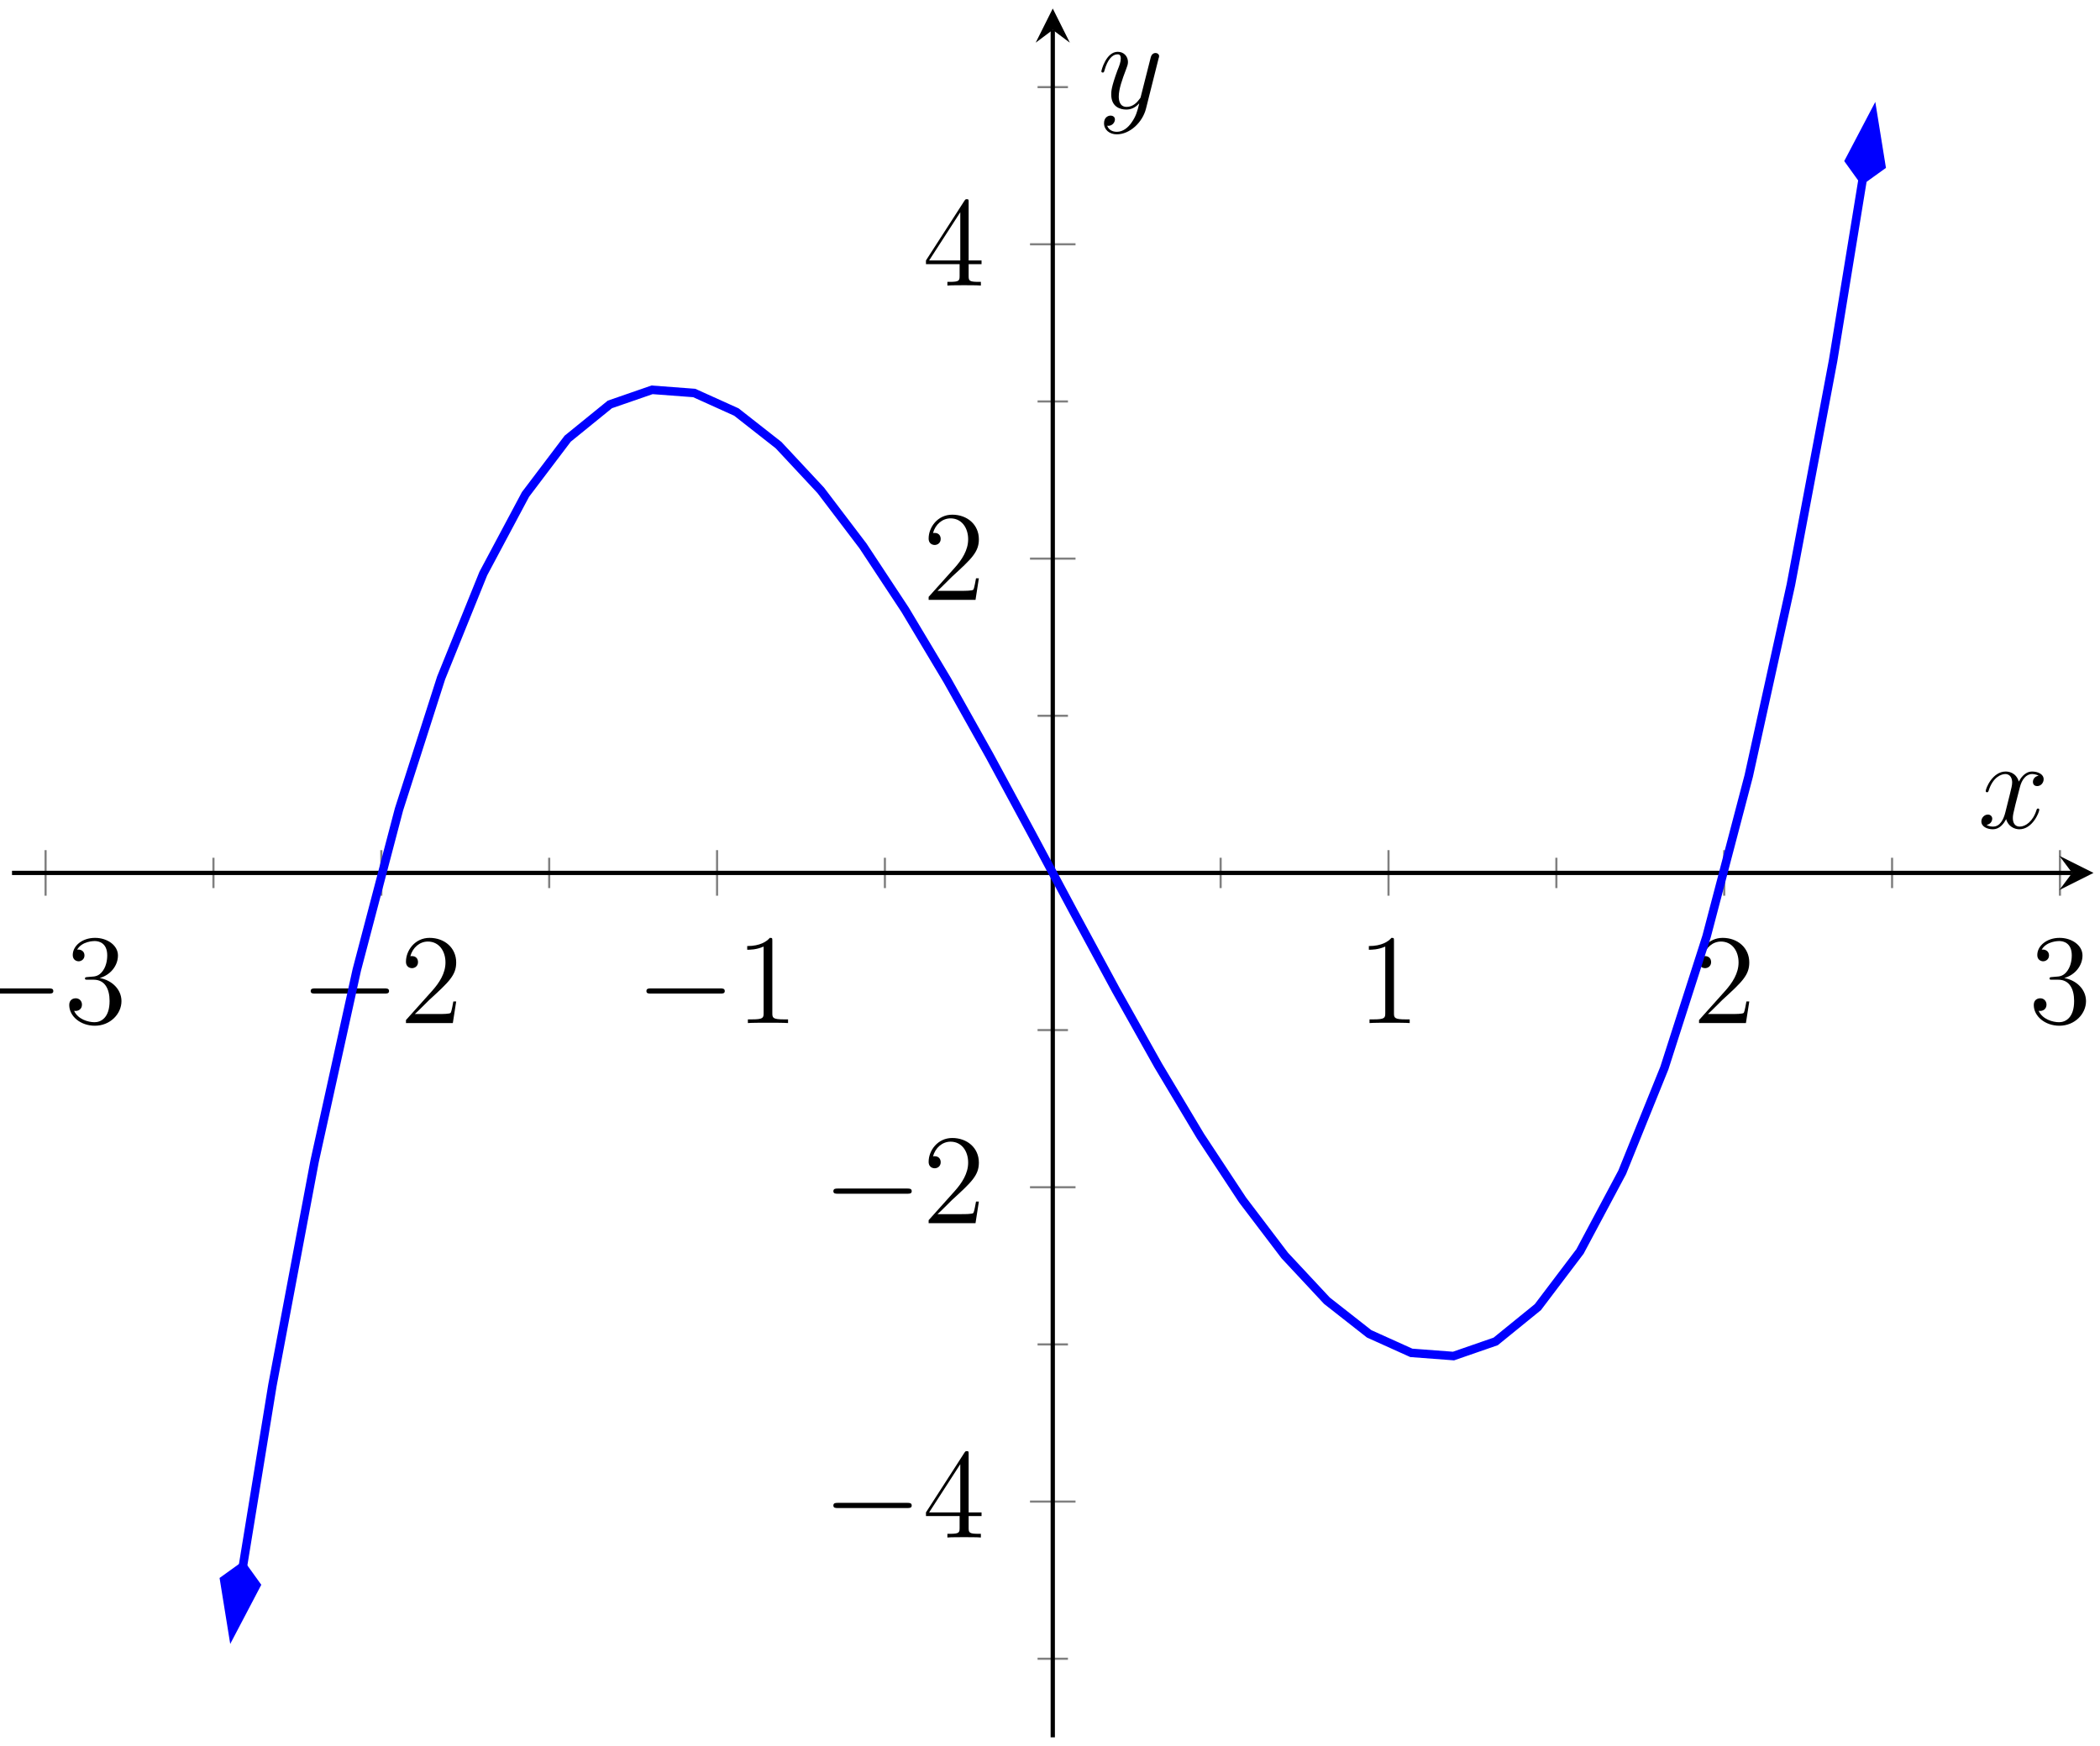 <?xml version="1.0" encoding="UTF-8"?>
<svg xmlns="http://www.w3.org/2000/svg" xmlns:xlink="http://www.w3.org/1999/xlink" width="196pt" height="163pt" viewBox="0 0 196 163" version="1.1">
<defs>
<g>
<symbol overflow="visible" id="glyph0-0">
<path style="stroke:none;" d=""/>
</symbol>
<symbol overflow="visible" id="glyph0-1">
<path style="stroke:none;" d="M 7.875 -2.75 C 8.078 -2.75 8.297 -2.75 8.297 -2.984 C 8.297 -3.234 8.078 -3.234 7.875 -3.234 L 1.406 -3.234 C 1.203 -3.234 0.984 -3.234 0.984 -2.984 C 0.984 -2.75 1.203 -2.75 1.406 -2.75 Z M 7.875 -2.75 "/>
</symbol>
<symbol overflow="visible" id="glyph1-0">
<path style="stroke:none;" d=""/>
</symbol>
<symbol overflow="visible" id="glyph1-1">
<path style="stroke:none;" d="M 2.203 -4.297 C 2 -4.281 1.953 -4.266 1.953 -4.156 C 1.953 -4.047 2.016 -4.047 2.219 -4.047 L 2.766 -4.047 C 3.797 -4.047 4.25 -3.203 4.25 -2.062 C 4.25 -0.484 3.438 -0.078 2.844 -0.078 C 2.266 -0.078 1.297 -0.344 0.938 -1.141 C 1.328 -1.078 1.672 -1.297 1.672 -1.719 C 1.672 -2.062 1.422 -2.312 1.094 -2.312 C 0.797 -2.312 0.484 -2.141 0.484 -1.688 C 0.484 -0.625 1.547 0.25 2.875 0.25 C 4.297 0.25 5.359 -0.844 5.359 -2.047 C 5.359 -3.141 4.469 -4 3.328 -4.203 C 4.359 -4.5 5.031 -5.375 5.031 -6.312 C 5.031 -7.25 4.047 -7.953 2.891 -7.953 C 1.703 -7.953 0.812 -7.219 0.812 -6.344 C 0.812 -5.875 1.188 -5.766 1.359 -5.766 C 1.609 -5.766 1.906 -5.953 1.906 -6.312 C 1.906 -6.688 1.609 -6.859 1.344 -6.859 C 1.281 -6.859 1.25 -6.859 1.219 -6.844 C 1.672 -7.656 2.797 -7.656 2.859 -7.656 C 3.25 -7.656 4.031 -7.484 4.031 -6.312 C 4.031 -6.078 4 -5.422 3.641 -4.906 C 3.281 -4.375 2.875 -4.344 2.562 -4.328 Z M 2.203 -4.297 "/>
</symbol>
<symbol overflow="visible" id="glyph1-2">
<path style="stroke:none;" d="M 5.266 -2.016 L 5 -2.016 C 4.953 -1.812 4.859 -1.141 4.75 -0.953 C 4.656 -0.844 3.984 -0.844 3.625 -0.844 L 1.406 -0.844 C 1.734 -1.125 2.469 -1.891 2.766 -2.172 C 4.594 -3.844 5.266 -4.469 5.266 -5.656 C 5.266 -7.031 4.172 -7.953 2.781 -7.953 C 1.406 -7.953 0.578 -6.766 0.578 -5.734 C 0.578 -5.125 1.109 -5.125 1.141 -5.125 C 1.406 -5.125 1.703 -5.312 1.703 -5.688 C 1.703 -6.031 1.484 -6.25 1.141 -6.25 C 1.047 -6.25 1.016 -6.25 0.984 -6.234 C 1.203 -7.047 1.859 -7.609 2.625 -7.609 C 3.641 -7.609 4.266 -6.75 4.266 -5.656 C 4.266 -4.641 3.688 -3.75 3 -2.984 L 0.578 -0.281 L 0.578 0 L 4.953 0 Z M 5.266 -2.016 "/>
</symbol>
<symbol overflow="visible" id="glyph1-3">
<path style="stroke:none;" d="M 3.438 -7.656 C 3.438 -7.938 3.438 -7.953 3.203 -7.953 C 2.922 -7.625 2.312 -7.188 1.094 -7.188 L 1.094 -6.844 C 1.359 -6.844 1.953 -6.844 2.625 -7.141 L 2.625 -0.922 C 2.625 -0.484 2.578 -0.344 1.531 -0.344 L 1.156 -0.344 L 1.156 0 C 1.484 -0.031 2.641 -0.031 3.031 -0.031 C 3.438 -0.031 4.578 -0.031 4.906 0 L 4.906 -0.344 L 4.531 -0.344 C 3.484 -0.344 3.438 -0.484 3.438 -0.922 Z M 3.438 -7.656 "/>
</symbol>
<symbol overflow="visible" id="glyph1-4">
<path style="stroke:none;" d="M 4.312 -7.781 C 4.312 -8.016 4.312 -8.062 4.141 -8.062 C 4.047 -8.062 4.016 -8.062 3.922 -7.922 L 0.328 -2.344 L 0.328 -2 L 3.469 -2 L 3.469 -0.906 C 3.469 -0.469 3.438 -0.344 2.562 -0.344 L 2.328 -0.344 L 2.328 0 C 2.609 -0.031 3.547 -0.031 3.891 -0.031 C 4.219 -0.031 5.172 -0.031 5.453 0 L 5.453 -0.344 L 5.219 -0.344 C 4.344 -0.344 4.312 -0.469 4.312 -0.906 L 4.312 -2 L 5.516 -2 L 5.516 -2.344 L 4.312 -2.344 Z M 3.531 -6.844 L 3.531 -2.344 L 0.625 -2.344 Z M 3.531 -6.844 "/>
</symbol>
<symbol overflow="visible" id="glyph2-0">
<path style="stroke:none;" d=""/>
</symbol>
<symbol overflow="visible" id="glyph2-1">
<path style="stroke:none;" d="M 5.672 -4.875 C 5.281 -4.812 5.141 -4.516 5.141 -4.297 C 5.141 -4 5.359 -3.906 5.531 -3.906 C 5.891 -3.906 6.141 -4.219 6.141 -4.547 C 6.141 -5.047 5.562 -5.266 5.062 -5.266 C 4.344 -5.266 3.938 -4.547 3.828 -4.328 C 3.547 -5.219 2.812 -5.266 2.594 -5.266 C 1.375 -5.266 0.734 -3.703 0.734 -3.438 C 0.734 -3.391 0.781 -3.328 0.859 -3.328 C 0.953 -3.328 0.984 -3.406 1 -3.453 C 1.406 -4.781 2.219 -5.031 2.562 -5.031 C 3.094 -5.031 3.203 -4.531 3.203 -4.25 C 3.203 -3.984 3.125 -3.703 2.984 -3.125 L 2.578 -1.5 C 2.406 -0.781 2.062 -0.125 1.422 -0.125 C 1.359 -0.125 1.062 -0.125 0.812 -0.281 C 1.25 -0.359 1.344 -0.719 1.344 -0.859 C 1.344 -1.094 1.156 -1.25 0.938 -1.25 C 0.641 -1.25 0.328 -0.984 0.328 -0.609 C 0.328 -0.109 0.891 0.125 1.406 0.125 C 1.984 0.125 2.391 -0.328 2.641 -0.828 C 2.828 -0.125 3.438 0.125 3.875 0.125 C 5.094 0.125 5.734 -1.453 5.734 -1.703 C 5.734 -1.766 5.688 -1.812 5.625 -1.812 C 5.516 -1.812 5.5 -1.75 5.469 -1.656 C 5.141 -0.609 4.453 -0.125 3.906 -0.125 C 3.484 -0.125 3.266 -0.438 3.266 -0.922 C 3.266 -1.188 3.312 -1.375 3.5 -2.156 L 3.922 -3.797 C 4.094 -4.5 4.5 -5.031 5.062 -5.031 C 5.078 -5.031 5.422 -5.031 5.672 -4.875 Z M 5.672 -4.875 "/>
</symbol>
<symbol overflow="visible" id="glyph2-2">
<path style="stroke:none;" d="M 3.141 1.344 C 2.828 1.797 2.359 2.203 1.766 2.203 C 1.625 2.203 1.047 2.172 0.875 1.625 C 0.906 1.641 0.969 1.641 0.984 1.641 C 1.344 1.641 1.594 1.328 1.594 1.047 C 1.594 0.781 1.359 0.688 1.188 0.688 C 0.984 0.688 0.578 0.828 0.578 1.406 C 0.578 2.016 1.094 2.438 1.766 2.438 C 2.969 2.438 4.172 1.344 4.5 0.016 L 5.672 -4.656 C 5.688 -4.703 5.719 -4.781 5.719 -4.859 C 5.719 -5.031 5.562 -5.156 5.391 -5.156 C 5.281 -5.156 5.031 -5.109 4.938 -4.75 L 4.047 -1.234 C 4 -1.016 4 -0.984 3.891 -0.859 C 3.656 -0.531 3.266 -0.125 2.688 -0.125 C 2.016 -0.125 1.953 -0.781 1.953 -1.094 C 1.953 -1.781 2.281 -2.703 2.609 -3.562 C 2.734 -3.906 2.812 -4.078 2.812 -4.312 C 2.812 -4.812 2.453 -5.266 1.859 -5.266 C 0.766 -5.266 0.328 -3.531 0.328 -3.438 C 0.328 -3.391 0.375 -3.328 0.453 -3.328 C 0.562 -3.328 0.578 -3.375 0.625 -3.547 C 0.906 -4.547 1.359 -5.031 1.828 -5.031 C 1.938 -5.031 2.141 -5.031 2.141 -4.641 C 2.141 -4.328 2.016 -3.984 1.828 -3.531 C 1.25 -1.953 1.25 -1.562 1.25 -1.281 C 1.25 -0.141 2.062 0.125 2.656 0.125 C 3 0.125 3.438 0.016 3.844 -0.438 L 3.859 -0.422 C 3.688 0.281 3.562 0.75 3.141 1.344 Z M 3.141 1.344 "/>
</symbol>
</g>
<clipPath id="clip1">
  <path d="M 9 134 L 36 134 L 36 162.184 L 9 162.184 Z M 9 134 "/>
</clipPath>
<clipPath id="clip2">
  <path d="M 161 0.797 L 187 0.797 L 187 29 L 161 29 Z M 161 0.797 "/>
</clipPath>
</defs>
<g id="surface1">
<path style="fill:none;stroke-width:0.199;stroke-linecap:butt;stroke-linejoin:miter;stroke:rgb(50%,50%,50%);stroke-opacity:1;stroke-miterlimit:10;" d="M 18.8 79.277 L 18.8 82.109 M 50.136 79.277 L 50.136 82.109 M 81.468 79.277 L 81.468 82.109 M 112.804 79.277 L 112.804 82.109 M 144.14 79.277 L 144.14 82.109 M 175.472 79.277 L 175.472 82.109 " transform="matrix(1,0,0,-1,1.122,162.183)"/>
<path style="fill:none;stroke-width:0.199;stroke-linecap:butt;stroke-linejoin:miter;stroke:rgb(50%,50%,50%);stroke-opacity:1;stroke-miterlimit:10;" d="M 3.132 78.566 L 3.132 82.82 M 34.468 78.566 L 34.468 82.82 M 65.804 78.566 L 65.804 82.82 M 128.472 78.566 L 128.472 82.82 M 159.804 78.566 L 159.804 82.82 M 191.14 78.566 L 191.14 82.82 " transform="matrix(1,0,0,-1,1.122,162.183)"/>
<path style="fill:none;stroke-width:0.199;stroke-linecap:butt;stroke-linejoin:miter;stroke:rgb(50%,50%,50%);stroke-opacity:1;stroke-miterlimit:10;" d="M 95.718 7.335 L 98.554 7.335 M 95.718 36.679 L 98.554 36.679 M 95.718 66.023 L 98.554 66.023 M 95.718 95.363 L 98.554 95.363 M 95.718 124.706 L 98.554 124.706 M 95.718 154.05 L 98.554 154.05 " transform="matrix(1,0,0,-1,1.122,162.183)"/>
<path style="fill:none;stroke-width:0.199;stroke-linecap:butt;stroke-linejoin:miter;stroke:rgb(50%,50%,50%);stroke-opacity:1;stroke-miterlimit:10;" d="M 95.011 22.007 L 99.261 22.007 M 95.011 51.351 L 99.261 51.351 M 95.011 110.035 L 99.261 110.035 M 95.011 139.378 L 99.261 139.378 " transform="matrix(1,0,0,-1,1.122,162.183)"/>
<path style="fill:none;stroke-width:0.399;stroke-linecap:butt;stroke-linejoin:miter;stroke:rgb(0%,0%,0%);stroke-opacity:1;stroke-miterlimit:10;" d="M -0.001 80.695 L 192.28 80.695 " transform="matrix(1,0,0,-1,1.122,162.183)"/>
<path style=" stroke:none;fill-rule:nonzero;fill:rgb(0%,0%,0%);fill-opacity:1;" d="M 195.395 81.488 L 192.207 79.895 L 193.402 81.488 L 192.207 83.086 "/>
<path style="fill:none;stroke-width:0.399;stroke-linecap:butt;stroke-linejoin:miter;stroke:rgb(0%,0%,0%);stroke-opacity:1;stroke-miterlimit:10;" d="M 97.136 -0.001 L 97.136 159.394 " transform="matrix(1,0,0,-1,1.122,162.183)"/>
<path style=" stroke:none;fill-rule:nonzero;fill:rgb(0%,0%,0%);fill-opacity:1;" d="M 98.258 0.797 L 96.664 3.984 L 98.258 2.789 L 99.852 3.984 "/>
<g style="fill:rgb(0%,0%,0%);fill-opacity:1;">
  <use xlink:href="#glyph0-1" x="-3.32" y="95.505"/>
</g>
<g style="fill:rgb(0%,0%,0%);fill-opacity:1;">
  <use xlink:href="#glyph1-1" x="5.978" y="95.505"/>
</g>
<g style="fill:rgb(0%,0%,0%);fill-opacity:1;">
  <use xlink:href="#glyph0-1" x="28.014" y="95.505"/>
</g>
<g style="fill:rgb(0%,0%,0%);fill-opacity:1;">
  <use xlink:href="#glyph1-2" x="37.312" y="95.505"/>
</g>
<g style="fill:rgb(0%,0%,0%);fill-opacity:1;">
  <use xlink:href="#glyph0-1" x="59.348" y="95.505"/>
</g>
<g style="fill:rgb(0%,0%,0%);fill-opacity:1;">
  <use xlink:href="#glyph1-3" x="68.646" y="95.505"/>
</g>
<g style="fill:rgb(0%,0%,0%);fill-opacity:1;">
  <use xlink:href="#glyph1-3" x="126.666" y="95.505"/>
</g>
<g style="fill:rgb(0%,0%,0%);fill-opacity:1;">
  <use xlink:href="#glyph1-2" x="158" y="95.505"/>
</g>
<g style="fill:rgb(0%,0%,0%);fill-opacity:1;">
  <use xlink:href="#glyph1-1" x="189.335" y="95.505"/>
</g>
<g style="fill:rgb(0%,0%,0%);fill-opacity:1;">
  <use xlink:href="#glyph0-1" x="76.797" y="143.53"/>
</g>
<g style="fill:rgb(0%,0%,0%);fill-opacity:1;">
  <use xlink:href="#glyph1-4" x="86.095" y="143.53"/>
</g>
<g style="fill:rgb(0%,0%,0%);fill-opacity:1;">
  <use xlink:href="#glyph0-1" x="76.797" y="114.187"/>
</g>
<g style="fill:rgb(0%,0%,0%);fill-opacity:1;">
  <use xlink:href="#glyph1-2" x="86.095" y="114.187"/>
</g>
<g style="fill:rgb(0%,0%,0%);fill-opacity:1;">
  <use xlink:href="#glyph1-2" x="86.095" y="56"/>
</g>
<g style="fill:rgb(0%,0%,0%);fill-opacity:1;">
  <use xlink:href="#glyph1-4" x="86.095" y="26.657"/>
</g>
<path style="fill:none;stroke-width:0.797;stroke-linecap:butt;stroke-linejoin:miter;stroke:rgb(0%,0%,100%);stroke-opacity:1;stroke-miterlimit:10;" d="M 21.546 15.949 L 24.304 32.859 L 28.241 53.777 L 32.179 71.64 L 36.116 86.621 L 40.05 98.898 L 43.987 108.64 L 47.925 116.027 L 51.862 121.23 L 55.8 124.429 L 59.737 125.792 L 63.671 125.496 L 67.608 123.718 L 71.546 120.628 L 75.483 116.406 L 79.421 111.222 L 83.358 105.253 L 87.296 98.671 L 91.23 91.656 L 95.167 84.374 L 99.105 77.011 L 103.042 69.73 L 106.98 62.714 L 110.917 56.132 L 114.851 50.163 L 118.788 44.98 L 122.726 40.757 L 126.663 37.667 L 130.601 35.89 L 134.538 35.593 L 138.472 36.956 L 142.409 40.156 L 146.347 45.359 L 150.284 52.745 L 154.222 62.488 L 158.159 74.765 L 162.093 89.746 L 166.03 107.609 L 169.968 128.523 L 172.726 145.437 " transform="matrix(1,0,0,-1,1.122,162.183)"/>
<path style=" stroke:none;fill-rule:nonzero;fill:rgb(0%,0%,100%);fill-opacity:1;" d="M 21.691 152.227 L 23.922 147.977 L 22.668 146.234 L 20.926 147.488 Z M 21.691 152.227 "/>
<g clip-path="url(#clip1)" clip-rule="nonzero">
<path style="fill:none;stroke-width:0.797;stroke-linecap:butt;stroke-linejoin:miter;stroke:rgb(0%,0%,100%);stroke-opacity:1;stroke-miterlimit:10;" d="M 6.631 -0.001 L 2.08 1.516 L 0.563 -0.001 L 2.08 -1.518 Z M 6.631 -0.001 " transform="matrix(-0.161,0.987,0.987,0.161,22.759,145.679)"/>
</g>
<path style=" stroke:none;fill-rule:nonzero;fill:rgb(0%,0%,100%);fill-opacity:1;" d="M 174.824 10.754 L 172.594 15.004 L 173.848 16.746 L 175.59 15.492 Z M 174.824 10.754 "/>
<g clip-path="url(#clip2)" clip-rule="nonzero">
<path style="fill:none;stroke-width:0.797;stroke-linecap:butt;stroke-linejoin:miter;stroke:rgb(0%,0%,100%);stroke-opacity:1;stroke-miterlimit:10;" d="M 6.632 0 L 2.081 1.517 L 0.564 0 L 2.081 -1.517 Z M 6.632 0 " transform="matrix(0.161,-0.987,-0.987,-0.161,173.757,17.303)"/>
</g>
<g style="fill:rgb(0%,0%,0%);fill-opacity:1;">
  <use xlink:href="#glyph2-1" x="184.599" y="77.29"/>
</g>
<g style="fill:rgb(0%,0%,0%);fill-opacity:1;">
  <use xlink:href="#glyph2-2" x="102.465" y="10.103"/>
</g>
</g>
</svg>

